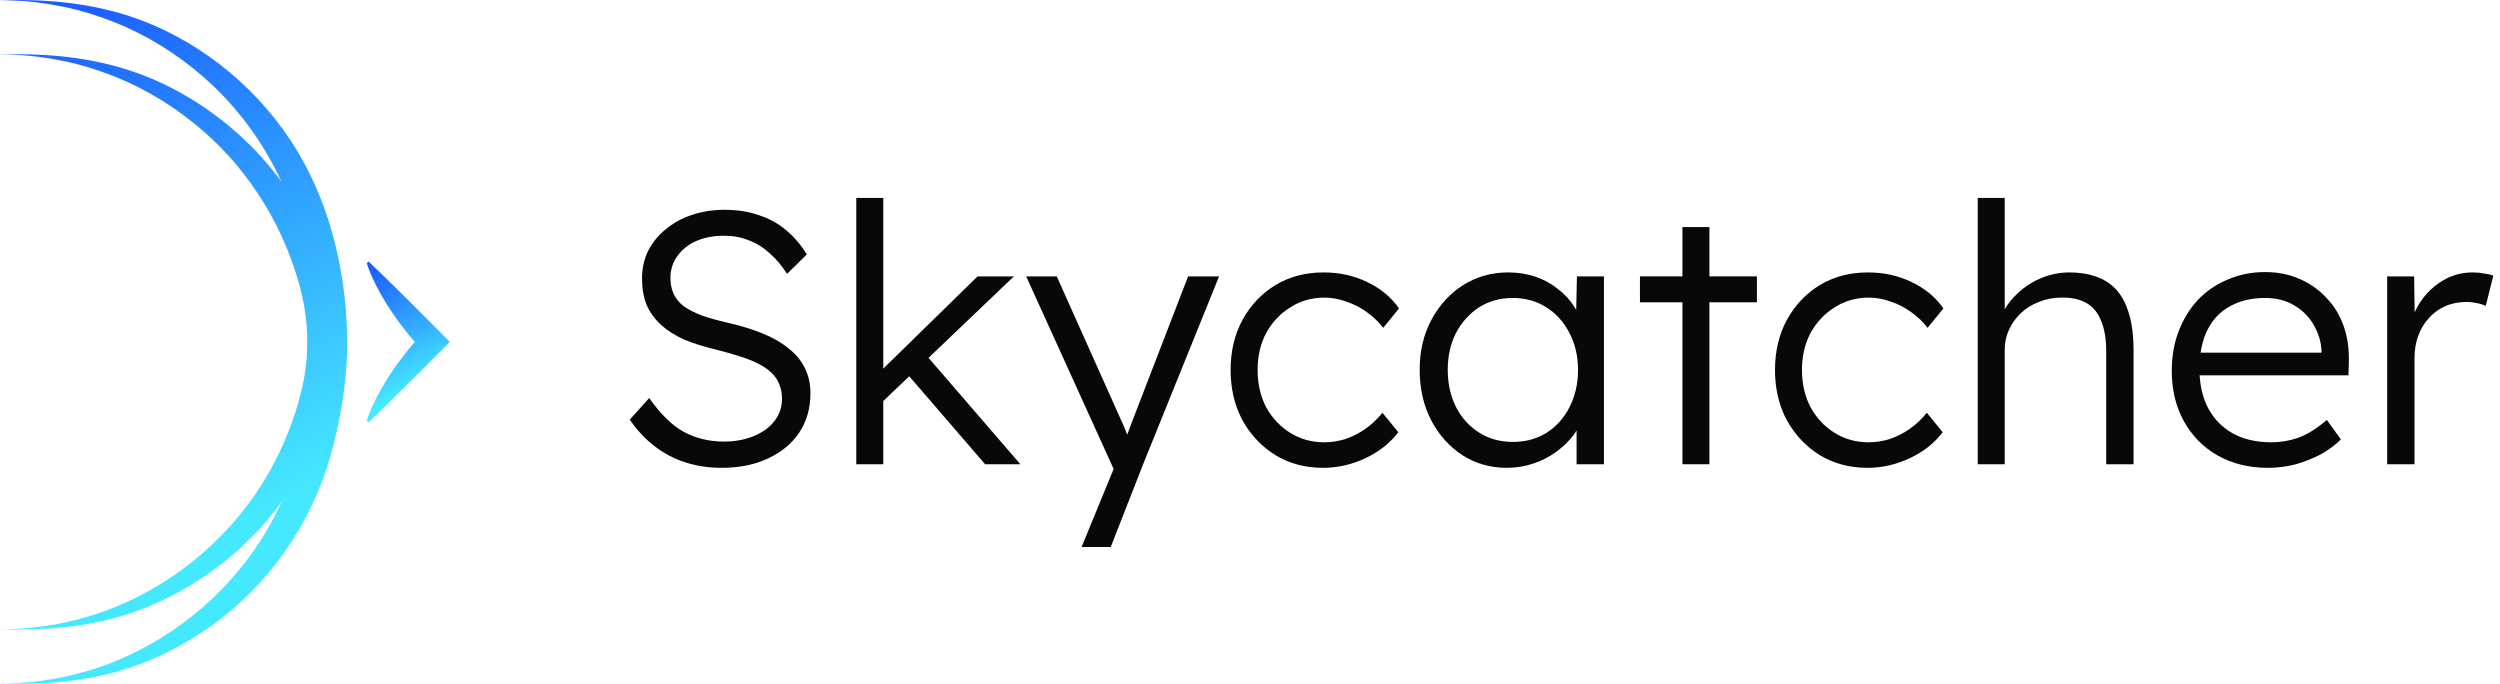 <svg width="234" height="64" viewBox="0 0 234 64" fill="none" xmlns="http://www.w3.org/2000/svg">
<g clip-path="url(#clip0_257_654)">
<path d="M15.341 2.801C11.093 0.761 6.556 0.021 1.888 0.004C1.277 0.002 0.664 -0.008 0.054 0.015C-0.152 0.022 0.309 0.028 0.204 0.026C0.501 0.031 0.798 0.032 1.095 0.033C0.551 0.031 1.244 0.047 1.31 0.05C1.518 0.058 1.726 0.071 1.933 0.083C2.396 0.111 2.858 0.157 3.32 0.208C4.198 0.306 5.071 0.454 5.937 0.632C7.572 0.969 9.173 1.467 10.726 2.085C13.773 3.297 16.593 5.065 19.069 7.229C22.154 9.924 24.62 13.273 26.337 16.985C23.477 13.106 19.674 9.957 15.342 7.877C11.093 5.837 6.556 5.097 1.888 5.08C1.277 5.078 0.665 5.068 0.054 5.091C-0.152 5.098 0.309 5.104 0.204 5.102C0.501 5.107 0.798 5.108 1.095 5.109C0.551 5.107 1.244 5.123 1.31 5.126C1.518 5.134 1.726 5.147 1.933 5.159C2.396 5.188 2.858 5.233 3.32 5.284C4.198 5.382 5.071 5.53 5.937 5.708C7.572 6.046 9.173 6.543 10.726 7.161C13.773 8.374 16.593 10.141 19.069 12.305C23.512 16.187 26.674 21.425 28.154 27.152H28.142C28.538 28.64 28.758 30.279 28.758 32C28.758 33.721 28.538 35.36 28.142 36.848H28.145C27.499 39.373 26.527 41.816 25.246 44.093C22.003 49.859 16.798 54.374 10.726 56.839C9.177 57.468 7.569 57.943 5.937 58.292C5.139 58.462 4.333 58.59 3.524 58.692C3.115 58.743 2.704 58.781 2.294 58.815C2.035 58.836 1.777 58.851 1.518 58.864C1.425 58.87 0.551 58.893 1.096 58.891C0.799 58.892 0.502 58.893 0.205 58.898C0.309 58.896 -0.152 58.902 0.054 58.909C0.665 58.932 1.277 58.922 1.888 58.92C5.352 58.907 8.715 58.537 12.024 57.455C15.151 56.433 18.082 54.837 20.691 52.821C22.856 51.148 24.763 49.166 26.369 46.96C26.025 47.711 25.651 48.449 25.246 49.169C22.004 54.935 16.798 59.451 10.726 61.915C9.177 62.544 7.569 63.019 5.937 63.368C5.139 63.538 4.333 63.666 3.524 63.768C3.115 63.819 2.704 63.857 2.294 63.891C2.036 63.913 1.777 63.927 1.519 63.941C1.425 63.946 0.551 63.969 1.096 63.967C0.799 63.968 0.502 63.969 0.205 63.974C0.309 63.972 -0.152 63.978 0.055 63.985C0.665 64.008 1.278 63.998 1.889 63.996C5.352 63.984 8.715 63.613 12.024 62.531C15.151 61.509 18.082 59.913 20.691 57.897C25.925 53.853 29.658 48.004 31.239 41.545C31.998 38.443 32.495 35.354 32.496 32.177C32.499 26.8 31.409 21.25 29.062 16.411C26.174 10.459 21.249 5.638 15.341 2.801Z" fill="url(#paint0_linear_257_654)"/>
<path d="M41.935 31.829L40.09 29.977C39.473 29.36 38.863 28.738 38.24 28.128L36.379 26.292L34.5 24.473L34.331 24.644C34.402 24.883 34.488 25.105 34.574 25.329C34.663 25.549 34.753 25.767 34.85 25.979C34.944 26.195 35.048 26.399 35.148 26.608C35.25 26.815 35.359 27.014 35.465 27.218C35.573 27.418 35.687 27.613 35.798 27.811C35.909 28.008 36.03 28.195 36.145 28.388C36.26 28.583 36.385 28.766 36.507 28.953C36.63 29.139 36.749 29.328 36.88 29.506L37.263 30.048C37.394 30.226 37.529 30.399 37.662 30.575C37.926 30.927 38.201 31.268 38.484 31.603C38.596 31.738 38.711 31.87 38.827 32.002C38.712 32.134 38.598 32.265 38.486 32.4C38.345 32.567 38.206 32.737 38.07 32.908C37.93 33.077 37.8 33.255 37.666 33.429C37.533 33.605 37.396 33.777 37.267 33.956L36.884 34.498C36.753 34.676 36.635 34.866 36.511 35.051C36.389 35.237 36.265 35.422 36.15 35.615C36.034 35.809 35.913 35.995 35.802 36.193C35.691 36.391 35.576 36.585 35.468 36.786C35.363 36.989 35.253 37.188 35.151 37.395C35.051 37.603 34.947 37.808 34.853 38.023C34.755 38.234 34.665 38.453 34.575 38.672C34.489 38.895 34.403 39.118 34.331 39.356L34.501 39.527L36.379 37.708L38.24 35.871C38.863 35.262 39.474 34.639 40.09 34.023L41.935 32.17L42.105 32L41.935 31.829Z" fill="url(#paint1_linear_257_654)"/>
</g>
<path d="M67.537 43.789C66.347 43.789 65.224 43.621 64.168 43.284C63.113 42.947 62.147 42.442 61.272 41.768C60.396 41.095 59.621 40.264 58.947 39.276L60.766 37.255C61.822 38.759 62.9 39.815 64 40.421C65.123 41.027 66.38 41.331 67.773 41.331C68.783 41.331 69.704 41.162 70.535 40.825C71.366 40.488 72.017 40.017 72.488 39.41C72.96 38.804 73.196 38.108 73.196 37.322C73.196 36.806 73.106 36.345 72.926 35.941C72.769 35.537 72.522 35.178 72.185 34.863C71.848 34.549 71.433 34.268 70.939 34.021C70.445 33.774 69.872 33.55 69.221 33.347C68.592 33.145 67.885 32.943 67.099 32.741C65.954 32.472 64.943 32.157 64.067 31.798C63.214 31.416 62.484 30.956 61.878 30.417C61.294 29.878 60.845 29.26 60.531 28.564C60.239 27.846 60.093 27.003 60.093 26.038C60.093 25.117 60.283 24.264 60.665 23.478C61.069 22.692 61.62 22.018 62.316 21.457C63.012 20.873 63.832 20.424 64.775 20.11C65.718 19.795 66.728 19.638 67.806 19.638C69.019 19.638 70.097 19.806 71.04 20.143C72.006 20.457 72.859 20.929 73.6 21.558C74.341 22.187 74.981 22.939 75.52 23.815L73.667 25.634C73.196 24.893 72.657 24.253 72.05 23.714C71.467 23.175 70.815 22.77 70.097 22.501C69.401 22.209 68.626 22.063 67.773 22.063C66.785 22.063 65.909 22.232 65.145 22.568C64.404 22.905 63.82 23.377 63.394 23.983C62.967 24.567 62.754 25.241 62.754 26.004C62.754 26.566 62.855 27.071 63.057 27.52C63.259 27.947 63.573 28.328 64 28.665C64.449 28.98 65.022 29.272 65.718 29.541C66.436 29.788 67.29 30.024 68.278 30.248C69.446 30.518 70.49 30.843 71.41 31.225C72.354 31.607 73.151 32.067 73.802 32.606C74.476 33.123 74.981 33.729 75.318 34.425C75.677 35.121 75.857 35.919 75.857 36.817C75.857 38.209 75.509 39.433 74.813 40.488C74.117 41.521 73.14 42.33 71.882 42.914C70.647 43.498 69.199 43.789 67.537 43.789Z" fill="#080809"/>
<path d="M82.405 37.794L82.304 34.863L91.5 25.869H94.902L82.405 37.794ZM80.148 43.453V18.526H82.674V43.453H80.148ZM92.207 43.453L84.797 34.863L86.582 33.112L95.508 43.453H92.207Z" fill="#080809"/>
<path d="M101.237 51.2L104.639 42.914L104.875 45.305L96.05 25.869H98.913L104.943 39.343C105.122 39.702 105.302 40.129 105.482 40.623C105.661 41.095 105.83 41.566 105.987 42.038L105.044 41.937C105.201 41.555 105.347 41.162 105.482 40.758C105.639 40.354 105.785 39.961 105.919 39.579L111.208 25.869H114.105L106.997 43.453L103.966 51.2H101.237Z" fill="#080809"/>
<path d="M123.842 43.789C122.18 43.789 120.698 43.397 119.395 42.611C118.093 41.802 117.06 40.713 116.296 39.343C115.555 37.951 115.185 36.379 115.185 34.627C115.185 32.876 115.555 31.315 116.296 29.945C117.06 28.553 118.093 27.464 119.395 26.678C120.698 25.892 122.191 25.499 123.875 25.499C125.38 25.499 126.75 25.802 127.985 26.408C129.22 26.992 130.208 27.812 130.949 28.867L129.467 30.686C129.04 30.125 128.524 29.631 127.917 29.204C127.333 28.777 126.693 28.452 125.997 28.227C125.324 27.98 124.65 27.857 123.976 27.857C122.786 27.857 121.719 28.16 120.776 28.766C119.833 29.35 119.081 30.147 118.519 31.158C117.981 32.168 117.711 33.325 117.711 34.627C117.711 35.93 117.981 37.097 118.519 38.13C119.081 39.141 119.833 39.938 120.776 40.522C121.719 41.106 122.775 41.398 123.943 41.398C124.616 41.398 125.279 41.297 125.93 41.095C126.581 40.87 127.199 40.556 127.783 40.152C128.366 39.747 128.905 39.242 129.399 38.636L130.882 40.455C130.118 41.465 129.096 42.274 127.816 42.88C126.536 43.486 125.211 43.789 123.842 43.789Z" fill="#080809"/>
<path d="M141.033 43.789C139.506 43.789 138.125 43.397 136.89 42.611C135.655 41.802 134.678 40.713 133.959 39.343C133.241 37.951 132.881 36.379 132.881 34.627C132.881 32.853 133.252 31.281 133.993 29.912C134.734 28.542 135.722 27.464 136.957 26.678C138.215 25.892 139.618 25.499 141.168 25.499C142.088 25.499 142.942 25.634 143.728 25.903C144.514 26.173 145.21 26.554 145.816 27.048C146.445 27.52 146.961 28.081 147.366 28.733C147.792 29.361 148.084 30.046 148.241 30.787L147.5 30.417L147.601 25.869H150.128V43.453H147.568V39.141L148.241 38.703C148.084 39.377 147.781 40.028 147.332 40.657C146.883 41.263 146.333 41.802 145.681 42.274C145.053 42.745 144.334 43.116 143.526 43.385C142.74 43.655 141.909 43.789 141.033 43.789ZM141.606 41.364C142.773 41.364 143.817 41.084 144.738 40.522C145.659 39.938 146.377 39.141 146.894 38.13C147.433 37.097 147.702 35.93 147.702 34.627C147.702 33.325 147.433 32.168 146.894 31.158C146.377 30.147 145.659 29.35 144.738 28.766C143.817 28.182 142.773 27.89 141.606 27.89C140.415 27.89 139.36 28.182 138.439 28.766C137.541 29.35 136.822 30.147 136.283 31.158C135.767 32.168 135.509 33.325 135.509 34.627C135.509 35.907 135.767 37.064 136.283 38.097C136.8 39.107 137.518 39.904 138.439 40.488C139.36 41.072 140.415 41.364 141.606 41.364Z" fill="#080809"/>
<path d="M157.475 43.453V21.255H160.001V43.453H157.475ZM153.5 28.295V25.869H164.447V28.295H153.5Z" fill="#080809"/>
<path d="M174.796 43.789C173.134 43.789 171.652 43.397 170.349 42.611C169.047 41.802 168.014 40.713 167.25 39.343C166.509 37.951 166.139 36.379 166.139 34.627C166.139 32.876 166.509 31.315 167.25 29.945C168.014 28.553 169.047 27.464 170.349 26.678C171.652 25.892 173.145 25.499 174.829 25.499C176.334 25.499 177.704 25.802 178.939 26.408C180.174 26.992 181.162 27.812 181.903 28.867L180.421 30.686C179.994 30.125 179.478 29.631 178.871 29.204C178.287 28.777 177.647 28.452 176.951 28.227C176.278 27.98 175.604 27.857 174.93 27.857C173.74 27.857 172.673 28.16 171.73 28.766C170.787 29.35 170.035 30.147 169.473 31.158C168.934 32.168 168.665 33.325 168.665 34.627C168.665 35.93 168.934 37.097 169.473 38.13C170.035 39.141 170.787 39.938 171.73 40.522C172.673 41.106 173.729 41.398 174.897 41.398C175.57 41.398 176.233 41.297 176.884 41.095C177.535 40.87 178.153 40.556 178.737 40.152C179.32 39.747 179.859 39.242 180.353 38.636L181.836 40.455C181.072 41.465 180.05 42.274 178.77 42.88C177.49 43.486 176.165 43.789 174.796 43.789Z" fill="#080809"/>
<path d="M185.115 43.453V18.526H187.642V29.709L187.136 30.215C187.383 29.294 187.844 28.486 188.517 27.79C189.191 27.071 189.977 26.509 190.875 26.105C191.796 25.701 192.728 25.499 193.671 25.499C195.018 25.499 196.141 25.757 197.039 26.274C197.938 26.79 198.6 27.587 199.027 28.665C199.476 29.743 199.701 31.113 199.701 32.775V43.453H197.141V32.91C197.141 31.742 196.983 30.787 196.669 30.046C196.377 29.283 195.917 28.721 195.288 28.362C194.659 28.003 193.873 27.834 192.93 27.857C192.189 27.857 191.493 27.992 190.842 28.261C190.19 28.508 189.629 28.856 189.157 29.305C188.686 29.754 188.315 30.271 188.046 30.855C187.776 31.439 187.642 32.067 187.642 32.741V43.453H186.395C186.238 43.453 186.058 43.453 185.856 43.453C185.654 43.453 185.407 43.453 185.115 43.453Z" fill="#080809"/>
<path d="M212.271 43.789C210.519 43.789 208.958 43.408 207.588 42.644C206.241 41.881 205.186 40.814 204.422 39.444C203.659 38.074 203.277 36.502 203.277 34.728C203.277 33.359 203.49 32.123 203.917 31.023C204.343 29.9 204.939 28.924 205.702 28.093C206.488 27.262 207.42 26.622 208.498 26.173C209.576 25.701 210.743 25.465 212.001 25.465C213.191 25.465 214.269 25.679 215.235 26.105C216.223 26.532 217.065 27.127 217.761 27.89C218.48 28.632 219.019 29.519 219.378 30.552C219.737 31.585 219.894 32.719 219.849 33.954L219.816 35.133H205.163L204.793 33.011H217.896L217.289 33.583V32.775C217.245 31.966 217.009 31.192 216.582 30.451C216.155 29.687 215.549 29.07 214.763 28.598C214 28.126 213.079 27.89 212.001 27.89C210.743 27.89 209.654 28.149 208.734 28.665C207.813 29.159 207.106 29.9 206.612 30.888C206.118 31.877 205.871 33.1 205.871 34.56C205.871 35.952 206.14 37.165 206.679 38.198C207.218 39.208 207.981 39.994 208.969 40.556C209.98 41.117 211.193 41.398 212.607 41.398C213.438 41.398 214.258 41.263 215.066 40.994C215.897 40.702 216.807 40.14 217.795 39.309L219.108 41.128C218.592 41.645 217.974 42.105 217.256 42.51C216.537 42.891 215.751 43.206 214.898 43.453C214.045 43.677 213.169 43.789 212.271 43.789Z" fill="#080809"/>
<path d="M223.438 43.453V25.869H225.964L226.031 30.552L225.762 29.912C226.009 29.126 226.402 28.396 226.941 27.722C227.502 27.048 228.165 26.509 228.928 26.105C229.692 25.701 230.534 25.499 231.454 25.499C231.836 25.499 232.196 25.533 232.532 25.6C232.869 25.645 233.15 25.712 233.374 25.802L232.667 28.632C232.375 28.497 232.072 28.407 231.758 28.362C231.466 28.295 231.185 28.261 230.916 28.261C230.152 28.261 229.467 28.396 228.861 28.665C228.254 28.935 227.738 29.317 227.311 29.811C226.885 30.282 226.559 30.832 226.334 31.461C226.11 32.09 225.998 32.764 225.998 33.482V43.453H223.438Z" fill="#080809"/>
<defs>
<linearGradient id="paint0_linear_257_654" x1="5.504" y1="0" x2="33.691" y2="62.273" gradientUnits="userSpaceOnUse">
<stop stop-color="#1B5BFF"/>
<stop offset="0.755" stop-color="#45E9FF"/>
</linearGradient>
<linearGradient id="paint1_linear_257_654" x1="35.648" y1="24.473" x2="42.204" y2="39.204" gradientUnits="userSpaceOnUse">
<stop stop-color="#1B5BFF"/>
<stop offset="0.755" stop-color="#45E9FF"/>
</linearGradient>
<clipPath id="clip0_257_654">
<rect width="42.105" height="64" fill="white"/>
</clipPath>
</defs>
</svg>
